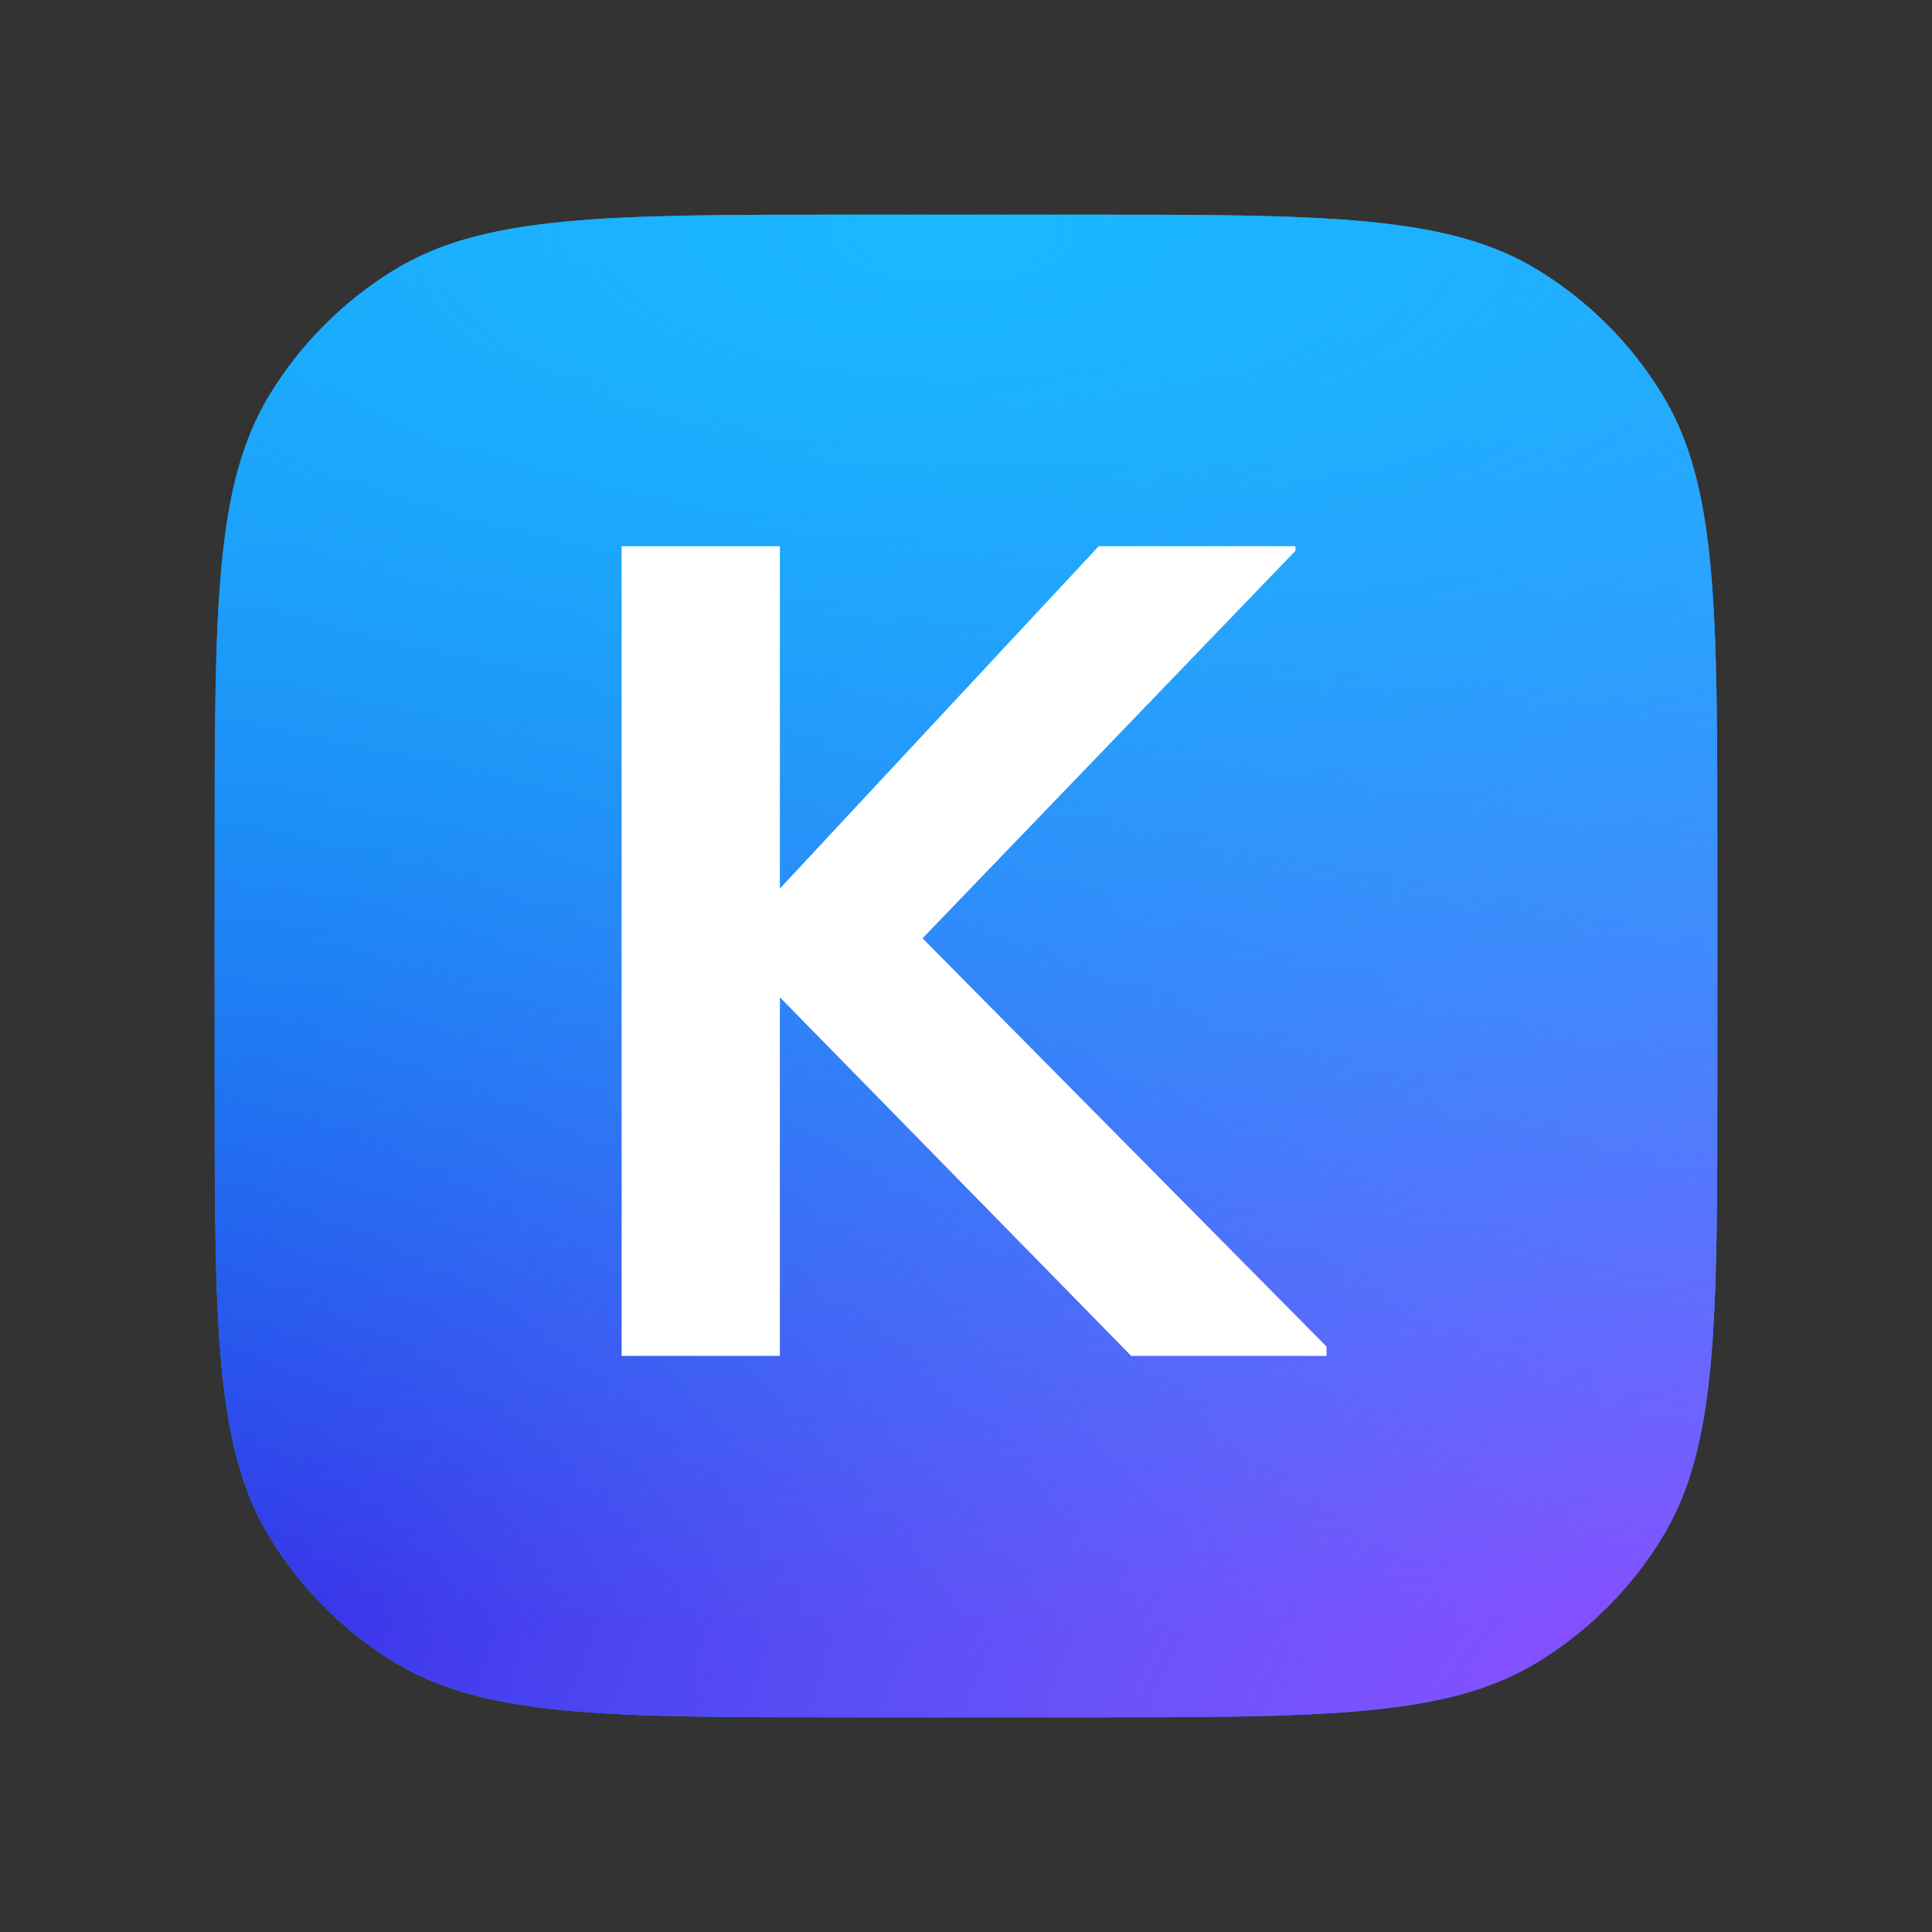 <svg width="36" height="36" viewBox="0 0 36 36" fill="none" xmlns="http://www.w3.org/2000/svg">
<rect x="0" y="0" width="36" height="36" fill="#333333" stroke="none"/>
<path d="M4 15.9C4 11.317 4 9.026 5.032 7.343C5.609 6.401 6.401 5.609 7.343 5.032C9.026 4 11.317 4 15.9 4H20.1C24.683 4 26.974 4 28.657 5.032C29.599 5.609 30.391 6.401 30.968 7.343C32 9.026 32 11.317 32 15.9V20.1C32 24.683 32 26.974 30.968 28.657C30.391 29.599 29.599 30.391 28.657 30.968C26.974 32 24.683 32 20.1 32H15.9C11.317 32 9.026 32 7.343 30.968C6.401 30.391 5.609 29.599 5.032 28.657C4 26.974 4 24.683 4 20.1V15.9Z" fill="#1BB8FF"/>
<path d="M4 15.9C4 11.317 4 9.026 5.032 7.343C5.609 6.401 6.401 5.609 7.343 5.032C9.026 4 11.317 4 15.9 4H20.1C24.683 4 26.974 4 28.657 5.032C29.599 5.609 30.391 6.401 30.968 7.343C32 9.026 32 11.317 32 15.9V20.1C32 24.683 32 26.974 30.968 28.657C30.391 29.599 29.599 30.391 28.657 30.968C26.974 32 24.683 32 20.1 32H15.9C11.317 32 9.026 32 7.343 30.968C6.401 30.391 5.609 29.599 5.032 28.657C4 26.974 4 24.683 4 20.1V15.9Z" fill="url(#paint0_radial_2603_37480)"/>
<path d="M4 15.9C4 11.317 4 9.026 5.032 7.343C5.609 6.401 6.401 5.609 7.343 5.032C9.026 4 11.317 4 15.9 4H20.1C24.683 4 26.974 4 28.657 5.032C29.599 5.609 30.391 6.401 30.968 7.343C32 9.026 32 11.317 32 15.9V20.1C32 24.683 32 26.974 30.968 28.657C30.391 29.599 29.599 30.391 28.657 30.968C26.974 32 24.683 32 20.1 32H15.9C11.317 32 9.026 32 7.343 30.968C6.401 30.391 5.609 29.599 5.032 28.657C4 26.974 4 24.683 4 20.1V15.9Z" fill="url(#paint1_radial_2603_37480)"/>
<path d="M4 15.9C4 11.317 4 9.026 5.032 7.343C5.609 6.401 6.401 5.609 7.343 5.032C9.026 4 11.317 4 15.9 4H20.1C24.683 4 26.974 4 28.657 5.032C29.599 5.609 30.391 6.401 30.968 7.343C32 9.026 32 11.317 32 15.9V20.1C32 24.683 32 26.974 30.968 28.657C30.391 29.599 29.599 30.391 28.657 30.968C26.974 32 24.683 32 20.1 32H15.9C11.317 32 9.026 32 7.343 30.968C6.401 30.391 5.609 29.599 5.032 28.657C4 26.974 4 24.683 4 20.1V15.9Z" fill="url(#paint2_radial_2603_37480)"/>
<path d="M14.532 25.265V18.583L21.078 25.265H24.718V25.091L17.19 17.484L24.138 10.264V10.178H20.473L14.532 16.557V10.178H11.583V25.265H14.532Z" fill="white"/>
<defs>
<radialGradient id="paint0_radial_2603_37480" cx="0" cy="0" r="1" gradientUnits="userSpaceOnUse" gradientTransform="translate(5.337 30.939) rotate(-45.156) scale(44.903 45.575)">
<stop stop-color="#232DE3"/>
<stop offset="1" stop-color="#232DE3" stop-opacity="0"/>
</radialGradient>
<radialGradient id="paint1_radial_2603_37480" cx="0" cy="0" r="1" gradientUnits="userSpaceOnUse" gradientTransform="translate(30.492 31.84) rotate(-138.45) scale(28.076 42.808)">
<stop stop-color="#8B4DFF"/>
<stop offset="1" stop-color="#8B4DFF" stop-opacity="0"/>
</radialGradient>
<radialGradient id="paint2_radial_2603_37480" cx="0" cy="0" r="1" gradientUnits="userSpaceOnUse" gradientTransform="translate(17.767 4.208) rotate(90) scale(26.431 64.129)">
<stop stop-color="#1BB8FF"/>
<stop offset="1" stop-color="#1BB8FF" stop-opacity="0"/>
</radialGradient>
</defs>
</svg>

